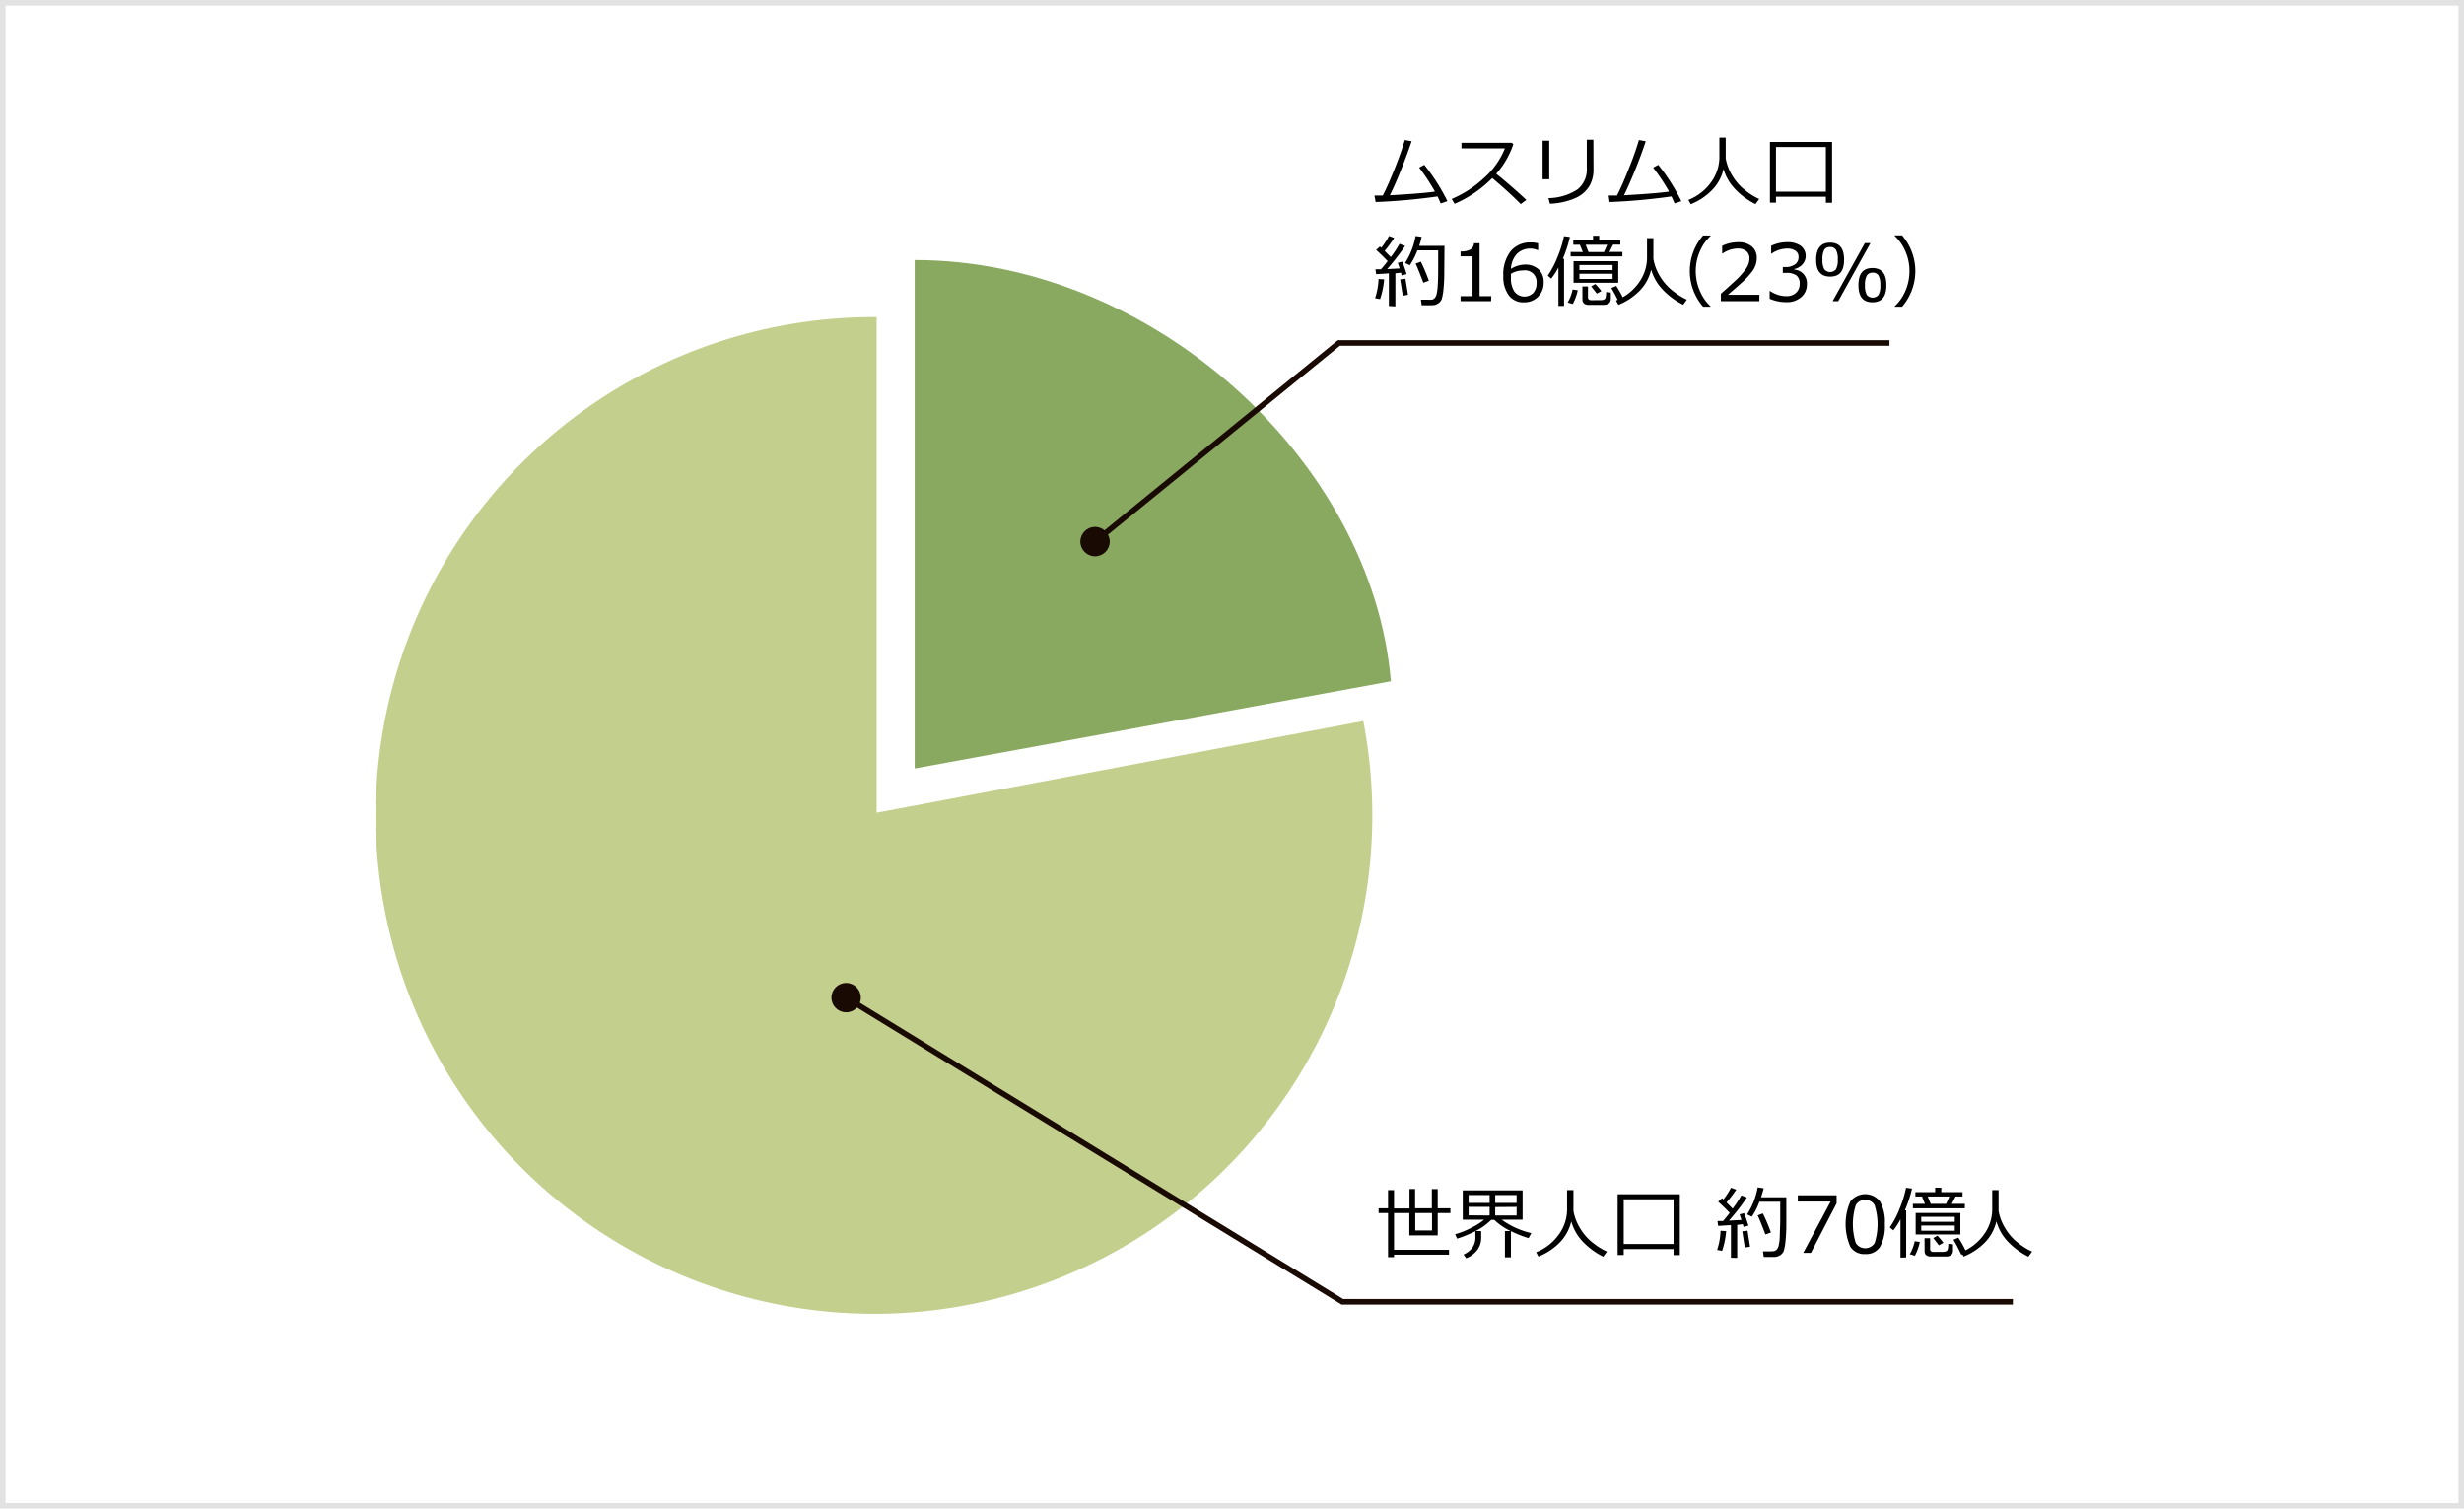 <svg xmlns="http://www.w3.org/2000/svg" viewBox="0 0 441 270"><defs><style>.cls-1{fill:#c3cf8d;}.cls-2{fill:#89a961;}.cls-3,.cls-5{fill:none;stroke-miterlimit:10;}.cls-3{stroke:#1a0a04;}.cls-4{fill:#1a0a04;}.cls-5{stroke:#e2e2e2;}</style></defs><title>img_market</title><g id="レイヤー_2" data-name="レイヤー 2"><g id="PC"><g id="GMAについて"><path class="cls-1" d="M156.9,145.46V56.75l-.56,0A89.19,89.19,0,1,0,244,129.05Z"/><path class="cls-2" d="M248.94,121.93c-3.31-39.36-42.62-75.39-85.23-75.39v91Z"/><path d="M257.29,35.16a108.78,108.78,0,0,1-11.08,1L246,35l1.49,0q.93-1.8,2.15-4.87t1.78-5.07l1.23.22q-.78,2.32-1.9,5.13t-2,4.54q5.94-.33,8.07-.66A36.67,36.67,0,0,0,254,30l.91-.5A35,35,0,0,1,259.05,36l-1.2.41C257.67,36,257.49,35.56,257.29,35.16Z"/><path d="M273.18,35.78l-1,.75q-1.87-1.92-5.1-4.66a21.31,21.31,0,0,1-6.74,4.61l-.52-.87A19.61,19.61,0,0,0,265.44,32a14.07,14.07,0,0,0,3.9-5.44h-7.77v-1h9l.28.25a15.19,15.19,0,0,1-3.06,5.29C269.18,32.21,271,33.76,273.18,35.78Z"/><path d="M277.28,32.08h-1.19v-6.9h1.19Zm7.92-1.68a5.77,5.77,0,0,1-.75,2.92,5.5,5.5,0,0,1-2.51,2.14,12.39,12.39,0,0,1-4.54,1l-.26-1a9.72,9.72,0,0,0,5.24-1.59A4.54,4.54,0,0,0,284,30.14V25h1.18Z"/><path d="M299.15,35.16a108.53,108.53,0,0,1-11.07,1L287.91,35l1.49,0q.93-1.8,2.14-4.87a52.35,52.35,0,0,0,1.79-5.07l1.22.22q-.76,2.32-1.89,5.13c-.76,1.87-1.43,3.38-2,4.54q5.94-.33,8.07-.66A36.67,36.67,0,0,0,295.88,30l.91-.5A35.49,35.49,0,0,1,300.92,36l-1.2.41C299.54,36,299.35,35.56,299.15,35.16Z"/><path d="M308.47,30.25a7.9,7.9,0,0,1-2.15,3.87,11,11,0,0,1-3.72,2.43l-.42-.77a9.07,9.07,0,0,0,4.17-3.31,7.66,7.66,0,0,0,1.38-4.21V24.62h1.13v3.73a8.79,8.79,0,0,0,1.2,3.12,9.45,9.45,0,0,0,2.42,2.69,11.36,11.36,0,0,0,2.38,1.46l-.67.91a12.72,12.72,0,0,1-3.73-2.78A8.55,8.55,0,0,1,308.47,30.25Z"/><path d="M326.79,35.21h-8.93v1.06h-1.08V25.4H327.9V36.29h-1.11Zm-8.93-.9h8.93v-8h-8.93Z"/><path d="M247,53.53l-.89-.17a12.2,12.2,0,0,0,.62-3.43l1,.07A14.59,14.59,0,0,1,247,53.53Zm1.58,1.23V48.92c-.91.07-1.67.11-2.28.14l-.13-.87,1,0c.38-.43.78-.92,1.19-1.46-.65-.67-1.33-1.34-2.06-2l.68-.61a2.74,2.74,0,0,1,.25.22,13.25,13.25,0,0,0,1.37-2.11l.93.35a21.33,21.33,0,0,1-1.71,2.32l1.1,1.11a17.86,17.86,0,0,0,1.56-2.37l1,.38a41.6,41.6,0,0,1-3.21,4.14l2.24-.12c-.15-.47-.27-.81-.35-1l.81-.22a20.78,20.78,0,0,1,.78,2.24l-.88.23a4.13,4.13,0,0,0-.13-.49c-.37.05-.71.08-1,.11v5.92Zm2.49-1.83L250.6,50l.94-.11.46,2.86Zm7.42-4.33a29.4,29.4,0,0,1-.15,3.24,8.59,8.59,0,0,1-.32,1.74,1.69,1.69,0,0,1-.64.73,1.9,1.9,0,0,1-1.07.31h-1.86l-.14-1h1.06a6,6,0,0,0,.94,0,1,1,0,0,0,.45-.26,1.55,1.55,0,0,0,.34-.64,8.63,8.63,0,0,0,.22-1.65c.06-.81.08-1.87.08-3.18V44.81h-3.72a12,12,0,0,1-1.36,2.66l-.84-.41a13.17,13.17,0,0,0,1.88-4.82l1.08.15A13.13,13.13,0,0,1,254,44h4.53Zm-3.74,2c-.68-1.79-1.14-2.93-1.39-3.42l.94-.35a30.43,30.43,0,0,1,1.43,3.41Z"/><path d="M266.87,53.89h-5.46V53h2.14V45.87h-2.14V45a3.36,3.36,0,0,0,1.79-.36,1.39,1.39,0,0,0,.61-1.11h1V53h2.1Z"/><path d="M275.29,43.56v1.21h-.08a3.43,3.43,0,0,0-3.74.68,4.33,4.33,0,0,0-1.05,2.67,4.9,4.9,0,0,1,2.5-.77,3.53,3.53,0,0,1,2.43.83,3,3,0,0,1,.93,2.38,3.42,3.42,0,0,1-3.52,3.54,3.24,3.24,0,0,1-2.7-1.21,5.57,5.57,0,0,1-1-3.52,6.73,6.73,0,0,1,1.3-4.4,4.49,4.49,0,0,1,3.69-1.57A3.86,3.86,0,0,1,275.29,43.56ZM270.42,49c0,.37,0,.6,0,.67a4.3,4.3,0,0,0,.63,2.52,2.25,2.25,0,0,0,3.37.23,2.57,2.57,0,0,0,.59-1.8,2.07,2.07,0,0,0-2.39-2.22A4.36,4.36,0,0,0,270.42,49Z"/><path d="M278.92,54.75V47.86a10.84,10.84,0,0,1-1.29,2l-.62-.53A16.24,16.24,0,0,0,278.76,46a20.2,20.2,0,0,0,1.16-3.73l1.06.14a23.52,23.52,0,0,1-1.27,3.9h.22v8.43Zm2.57-.35-.91-.27a7.77,7.77,0,0,0,.88-2.32l.92.13A9.3,9.3,0,0,1,281.49,54.4Zm1.8-9.29-.53-1.31h-1.18V43h3.54v-.8h1.1V43H290v.78h-1.29l-.66,1.31h2.32v.8H281.1v-.8Zm-1.66,5.49V46.75h8V50.6Zm1.05-2.27h5.94v-.9h-5.94Zm5.94.66h-5.94v.93h5.94Zm-5.41,2.27h1v2a.35.35,0,0,0,.13.3.56.56,0,0,0,.33.15,5.42,5.42,0,0,0,.75,0l1.06,0a1.75,1.75,0,0,0,.51-.07.58.58,0,0,0,.25-.15.82.82,0,0,0,.16-.44,4.58,4.58,0,0,0,.06-.78l.84.08v1.16a1,1,0,0,1-.31.75,1.49,1.49,0,0,1-.88.29l-1.8,0h-1a1.23,1.23,0,0,1-.82-.26.91.91,0,0,1-.27-.72Zm.58-7.46.52,1.31h2.76l.59-1.31Zm2,8.74-1-1.29.73-.43a13.19,13.19,0,0,1,1.09,1.27Zm4,1.69a24.41,24.41,0,0,0-1.4-2.68l.88-.38a19,19,0,0,1,1.48,2.7Z"/><path d="M295.52,48.25a7.9,7.9,0,0,1-2.15,3.87,11,11,0,0,1-3.72,2.43l-.42-.77a9.07,9.07,0,0,0,4.17-3.31,7.66,7.66,0,0,0,1.38-4.21V42.62h1.14v3.73a8.76,8.76,0,0,0,1.19,3.12,9.45,9.45,0,0,0,2.42,2.69,11.36,11.36,0,0,0,2.38,1.46l-.66.91a12.77,12.77,0,0,1-3.74-2.78A8.66,8.66,0,0,1,295.52,48.25Z"/><path d="M306.16,54.88h-1.35a9.73,9.73,0,0,1,0-12.73h1.35v.07a7.85,7.85,0,0,0-1.82,2.53,8.88,8.88,0,0,0,0,7.54,7.89,7.89,0,0,0,1.82,2.54Z"/><path d="M314.89,53.89H308V52.56c.72-.63,1.54-1.36,2.45-2.2a14,14,0,0,0,2-2.2,3.29,3.29,0,0,0,.66-1.9,1.62,1.62,0,0,0-.56-1.31,2.27,2.27,0,0,0-1.51-.47,4.87,4.87,0,0,0-2.74.89h-.07V44a6.67,6.67,0,0,1,2.85-.65,3.67,3.67,0,0,1,2.44.75,2.56,2.56,0,0,1,.9,2.06,4,4,0,0,1-.23,1.34,4.3,4.3,0,0,1-.71,1.23A16,16,0,0,1,312.36,50c-.45.45-1.49,1.37-3.1,2.75h5.63Z"/><path d="M316.73,53.46V52.09h.1a5.15,5.15,0,0,0,2.87.91,2.51,2.51,0,0,0,1.74-.59,2.13,2.13,0,0,0,.66-1.66,1.77,1.77,0,0,0-.57-1.45,3,3,0,0,0-1.85-.46h-.6V47.79h.46a2.84,2.84,0,0,0,1.73-.47A1.57,1.57,0,0,0,321.9,46a1.31,1.31,0,0,0-.55-1.12,2.58,2.58,0,0,0-1.51-.39,5,5,0,0,0-2.75.89H317V44a6.52,6.52,0,0,1,2.85-.65,4,4,0,0,1,2.46.66,2.27,2.27,0,0,1,.29,3.3,2.63,2.63,0,0,1-1.45.83v.11a2.41,2.41,0,0,1,2.24,2.59,2.94,2.94,0,0,1-1,2.32,3.83,3.83,0,0,1-2.65.91A7.32,7.32,0,0,1,316.73,53.46Z"/><path d="M327.55,49.5c-1.67,0-2.5-1-2.5-3s.83-3.07,2.5-3.07,2.5,1,2.5,3.06S329.22,49.5,327.55,49.5Zm0-5.29a1.17,1.17,0,0,0-1.05.5,3.49,3.49,0,0,0-.32,1.74,3.42,3.42,0,0,0,.32,1.73,1.35,1.35,0,0,0,2.1,0,3.34,3.34,0,0,0,.32-1.74,3.3,3.3,0,0,0-.32-1.72A1.15,1.15,0,0,0,327.55,44.21Zm7.22-.7L329,53.89H328l5.77-10.38Zm.35,10.58c-1.67,0-2.5-1-2.5-3.06s.83-3.06,2.5-3.06,2.5,1,2.5,3.06S336.79,54.09,335.12,54.09Zm0-5.29a1.14,1.14,0,0,0-1,.5,3.33,3.33,0,0,0-.33,1.73,3.44,3.44,0,0,0,.32,1.74,1.37,1.37,0,0,0,2.1,0,3.34,3.34,0,0,0,.32-1.74,3.37,3.37,0,0,0-.32-1.73A1.16,1.16,0,0,0,335.12,48.8Z"/><path d="M342.8,48.5a9.75,9.75,0,0,1-2.37,6.38H339.1v-.06a8.28,8.28,0,0,0,1.82-2.53,8.92,8.92,0,0,0,.83-3.79,8.77,8.77,0,0,0-.83-3.75,8.21,8.21,0,0,0-1.82-2.54v-.08h1.33A9.8,9.8,0,0,1,342.8,48.5Z"/><polyline class="cls-3" points="195.99 96.93 239.63 61.38 338.17 61.38"/><circle class="cls-4" cx="195.99" cy="96.93" r="2.63"/><path d="M249.5,223.68h9.84v.87H249.5V225h-1.07V217.1h-1.69v-.85h1.69V213h1.07v3.28h2.77V212.8h1v3.45h3v-3.44h1.05v3.44h2.27v.85h-2.27v4h-5.08v-4H249.5Zm6.8-6.58h-3v3.12h3Z"/><path d="M262.41,225.19l-.47-.66a4,4,0,0,0,1.55-1.19,3.15,3.15,0,0,0,.57-2v-1a21.73,21.73,0,0,1-3.26,1.34l-.37-.78a15.57,15.57,0,0,0,3-1.21,11.77,11.77,0,0,0,2.2-1.4H261.8v-5.24h10.71v5.24h-3.74a14.48,14.48,0,0,0,5.31,2.4l-.5.9a20,20,0,0,1-3.16-1.25v4.69h-1.07v-4.71h1a11.23,11.23,0,0,1-2.91-2h-.55a10.78,10.78,0,0,1-2.79,2h1v1.22a3.56,3.56,0,0,1-.7,2.17A4.49,4.49,0,0,1,262.41,225.19Zm4.2-9.9v-1.41h-3.76v1.41Zm0,2.25V216h-3.76v1.51Zm1-3.66v1.41h3.83v-1.41Zm0,2.15v1.51h3.83V216Z"/><path d="M281.22,218.59a8,8,0,0,1-2.15,3.87,11.15,11.15,0,0,1-3.72,2.43l-.42-.77a9.06,9.06,0,0,0,4.16-3.32,7.63,7.63,0,0,0,1.38-4.21V213h1.14v3.73a8.75,8.75,0,0,0,1.2,3.11,9.22,9.22,0,0,0,2.42,2.7,11.36,11.36,0,0,0,2.38,1.46l-.67.91a13.08,13.08,0,0,1-3.74-2.78A8.59,8.59,0,0,1,281.22,218.59Z"/><path d="M299.53,223.55h-8.92v1.06h-1.09V213.74h11.13v10.89h-1.12Zm-8.92-.91h8.92v-8h-8.92Z"/><path d="M308.22,223.87l-.89-.17a12.25,12.25,0,0,0,.61-3.43l1,.07A14.59,14.59,0,0,1,308.22,223.87Zm1.58,1.23v-5.84l-2.29.14-.12-.87,1,0c.38-.44.77-.92,1.19-1.46-.65-.68-1.34-1.35-2.06-2l.68-.62.25.23a12.87,12.87,0,0,0,1.36-2.11l.94.35A22.35,22.35,0,0,1,309,215.2l1.1,1.11a18.54,18.54,0,0,0,1.56-2.37l1,.38a41.69,41.69,0,0,1-3.22,4.14l2.24-.12c-.15-.47-.26-.81-.34-1l.81-.22a23.29,23.29,0,0,1,.78,2.24l-.88.22c0-.1-.07-.26-.13-.48l-1,.11v5.92Zm2.48-1.83-.45-2.9.94-.11.45,2.86Zm7.43-4.33a29.07,29.07,0,0,1-.15,3.23,8.58,8.58,0,0,1-.32,1.75,1.69,1.69,0,0,1-.64.73,1.92,1.92,0,0,1-1.07.31h-1.86l-.14-1h1.06a6.08,6.08,0,0,0,.94-.05,1,1,0,0,0,.45-.27,1.44,1.44,0,0,0,.34-.63,8.63,8.63,0,0,0,.22-1.65c0-.81.08-1.87.08-3.18v-3.1h-3.73a11.86,11.86,0,0,1-1.35,2.67l-.84-.41a13.15,13.15,0,0,0,1.88-4.83l1.08.16a14.53,14.53,0,0,1-.48,1.61h4.53Zm-3.74,2c-.68-1.79-1.14-2.93-1.39-3.42l.93-.35a29.45,29.45,0,0,1,1.44,3.41Z"/><path d="M328.71,215.36l-4.6,8.87h-1.37l4.9-9.19h-5.87v-1.11h6.94Z"/><path d="M333.83,224.44a2.94,2.94,0,0,1-2.66-1.3,10.1,10.1,0,0,1,0-8.11,3.35,3.35,0,0,1,5.31,0,7.44,7.44,0,0,1,.86,4.05,7.56,7.56,0,0,1-.85,4.06A2.94,2.94,0,0,1,333.83,224.44Zm0-9.67a1.8,1.8,0,0,0-1.69.92,11.31,11.31,0,0,0,0,6.78,2,2,0,0,0,3.38,0,11.21,11.21,0,0,0,0-6.75A1.76,1.76,0,0,0,333.83,214.77Z"/><path d="M340.14,225.08V218.2a10.86,10.86,0,0,1-1.28,2l-.63-.53a16.22,16.22,0,0,0,1.76-3.36,20.1,20.1,0,0,0,1.15-3.73l1.07.14a23.48,23.48,0,0,1-1.28,3.9h.23v8.42Zm2.58-.34-.91-.27a8.05,8.05,0,0,0,.88-2.32l.91.13A9.32,9.32,0,0,1,342.72,224.74Zm1.8-9.29-.53-1.31h-1.18v-.78h3.54v-.8h1.1v.8h3.8v.78H350l-.67,1.31h2.33v.8h-9.3v-.8Zm-1.66,5.49v-3.85h8v3.85Zm1-2.27h6v-.9h-6Zm6,.66h-6v.93h6Zm-5.41,2.27h1v2a.35.35,0,0,0,.13.3.56.56,0,0,0,.32.15,6.3,6.3,0,0,0,.76,0h1.06a1.75,1.75,0,0,0,.51-.07.7.7,0,0,0,.25-.15.82.82,0,0,0,.16-.44,4.58,4.58,0,0,0,.06-.78l.84.08v1.15a1,1,0,0,1-.31.76,1.45,1.45,0,0,1-.89.28c-.38,0-1,0-1.79,0h-1a1.26,1.26,0,0,1-.83-.26,1,1,0,0,1-.26-.72Zm.57-7.46.53,1.31h2.76l.59-1.31Zm2,8.74c-.21-.28-.56-.72-1-1.3l.73-.43a12.72,12.72,0,0,1,1.08,1.27Zm4,1.68a26.52,26.52,0,0,0-1.4-2.68l.88-.37a19,19,0,0,1,1.48,2.7Z"/><path d="M357.31,218.59a8,8,0,0,1-2.15,3.87,11.15,11.15,0,0,1-3.72,2.43l-.42-.77a9.11,9.11,0,0,0,4.16-3.32,7.63,7.63,0,0,0,1.38-4.21V213h1.14v3.73a8.75,8.75,0,0,0,1.2,3.11,9.22,9.22,0,0,0,2.42,2.7A11.36,11.36,0,0,0,363.7,224l-.67.91a13.08,13.08,0,0,1-3.74-2.78A8.59,8.59,0,0,1,357.31,218.59Z"/><polyline class="cls-3" points="151.44 178.55 240.25 232.98 360.26 232.98"/><circle class="cls-4" cx="151.44" cy="178.55" r="2.63"/><rect class="cls-5" x="0.5" y="0.5" width="440" height="269"/></g></g></g></svg>